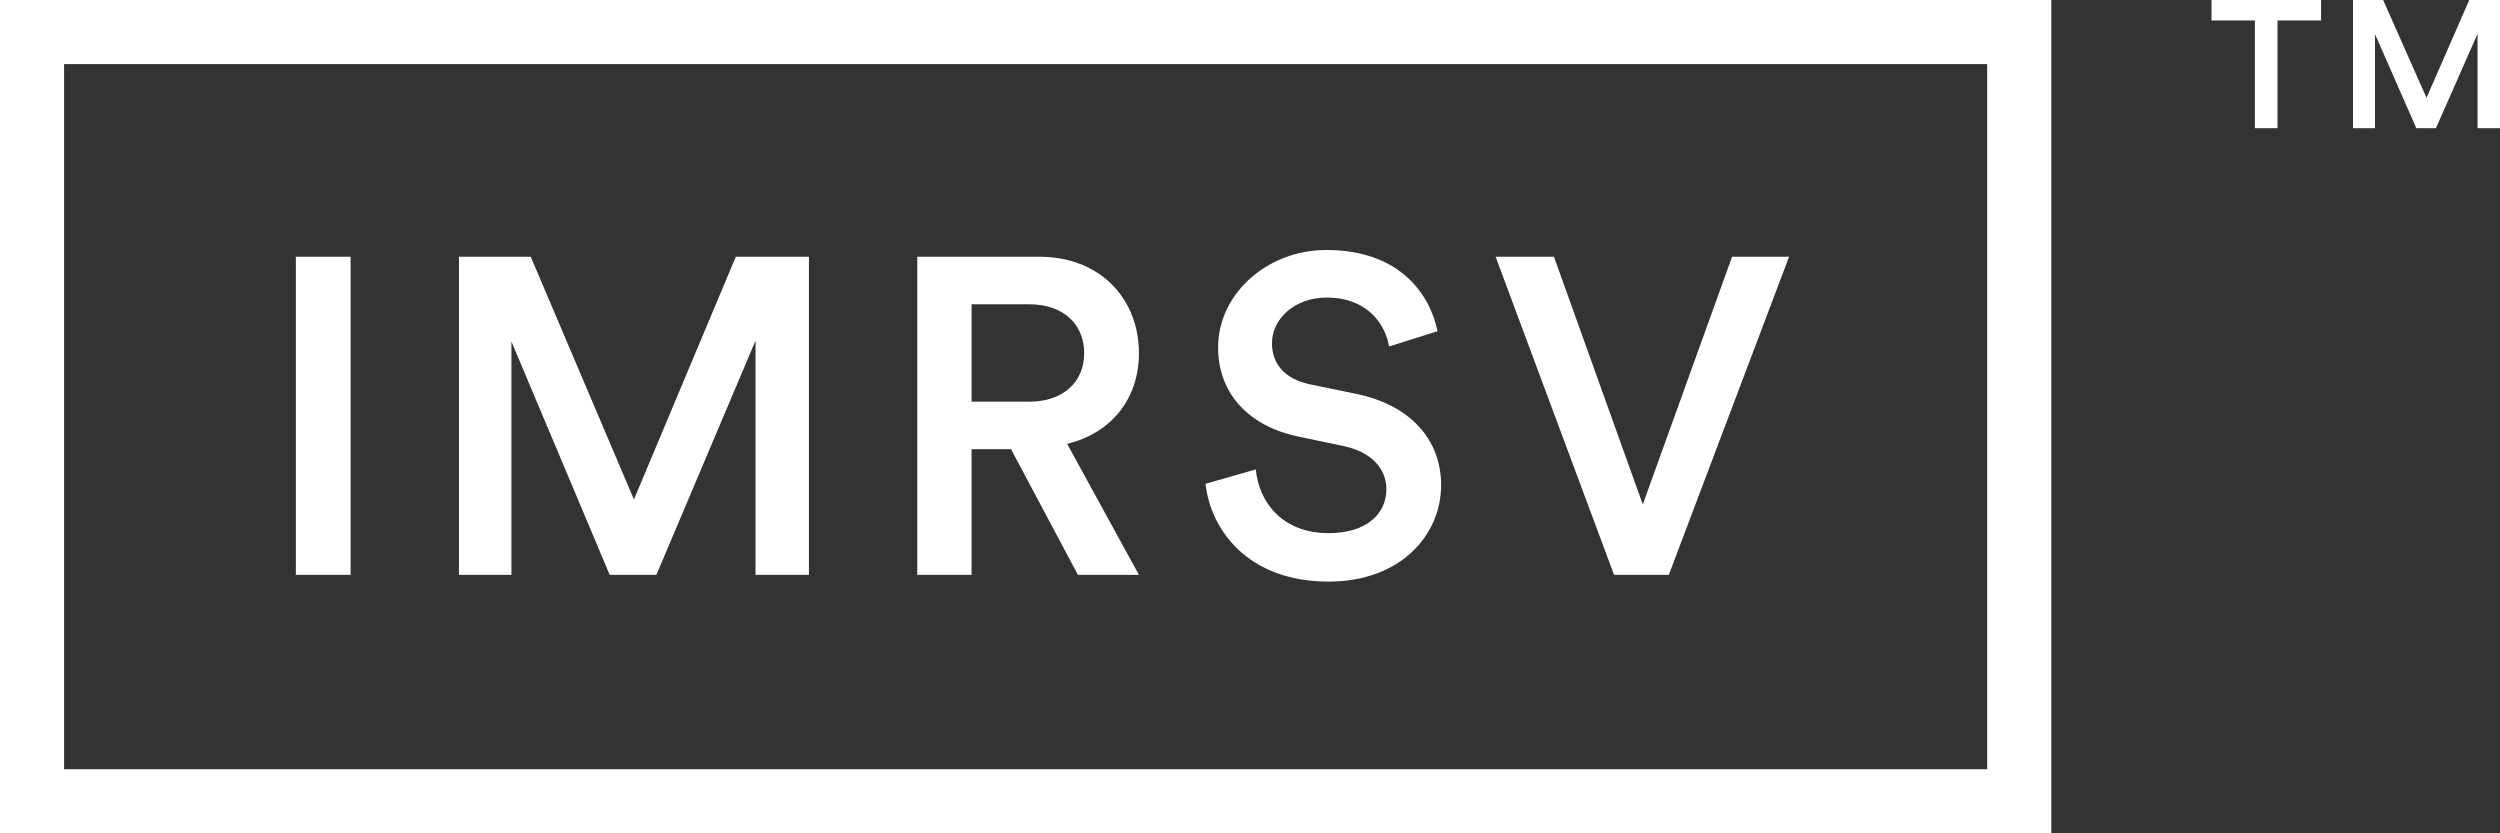 <?xml version="1.0" encoding="UTF-8"?>
<svg width="78px" height="26px" viewBox="0 0 78 26" version="1.1" xmlns="http://www.w3.org/2000/svg" xmlns:xlink="http://www.w3.org/1999/xlink">
    <rect x="0" y="0" width="78" height="26" fill="#333333" stroke="none"/>
    <!-- Generator: Sketch 48.2 (47327) - http://www.bohemiancoding.com/sketch -->
    <title>Group 3</title>
    <desc>Created with Sketch.</desc>
    <defs></defs>
    <g id="Protogeridis---Speaking-Copy" stroke="none" stroke-width="1" fill="none" fill-rule="evenodd" transform="translate(-75, -26)">
        <g id="Group-3" transform="translate(75, 26)">
            <path d="M10.939,17.936 L9.231,17.936 L9.231,8.01 L10.939,8.01 L10.939,17.936 Z M25.239,17.936 L23.573,17.936 L23.573,10.628 L20.479,17.936 L19.023,17.936 L15.957,10.656 L15.957,17.936 L14.319,17.936 L14.319,8.01 L16.559,8.01 L19.779,15.584 L22.957,8.01 L25.239,8.01 L25.239,17.936 Z M33.631,17.936 L31.545,14.016 L30.313,14.016 L30.313,17.936 L28.619,17.936 L28.619,8.01 L32.427,8.01 C34.345,8.01 35.535,9.34 35.535,11.02 C35.535,12.434 34.681,13.512 33.295,13.848 L35.535,17.936 L33.631,17.936 Z M30.313,12.532 L32.119,12.532 C33.155,12.532 33.827,11.93 33.827,11.02 C33.827,10.096 33.155,9.494 32.119,9.494 L30.313,9.494 L30.313,12.532 Z M44.851,10.334 L43.339,10.81 C43.241,10.194 42.723,9.284 41.393,9.284 C40.385,9.284 39.685,9.956 39.685,10.712 C39.685,11.342 40.077,11.818 40.847,11.986 L42.275,12.28 C44.025,12.63 44.963,13.736 44.963,15.136 C44.963,16.676 43.717,18.146 41.449,18.146 C38.929,18.146 37.767,16.522 37.613,15.094 L39.181,14.646 C39.279,15.682 40.021,16.634 41.449,16.634 C42.639,16.634 43.255,16.032 43.255,15.262 C43.255,14.618 42.779,14.1 41.925,13.918 L40.525,13.624 C39.013,13.316 38.005,12.322 38.005,10.838 C38.005,9.172 39.531,7.8 41.379,7.8 C43.717,7.8 44.627,9.228 44.851,10.334 Z M51.255,15.738 L54.041,8.01 L55.819,8.01 L52.067,17.936 L50.359,17.936 L46.663,8.01 L48.483,8.01 L51.255,15.738 Z" id="IMRSV" fill="#FFFFFF"></path>
            <path d="M72.417,0.638 L71.058,0.638 L71.058,4 L70.353,4 L70.353,0.638 L69,0.638 L69,0 L72.417,0 L72.417,0.638 Z M78,4 L77.3,4 L77.3,1.055 L76.001,4 L75.389,4 L74.101,1.066 L74.101,4 L73.413,4 L73.413,0 L74.354,0 L75.707,3.052 L77.041,0 L78,0 L78,4 Z" id="TM" fill="#FFFFFF"></path>
            <rect id="Rectangle-4" stroke="#FFFFFF" stroke-width="2" x="1" y="1" width="62" height="24"></rect>
        </g>
    </g>
</svg>
